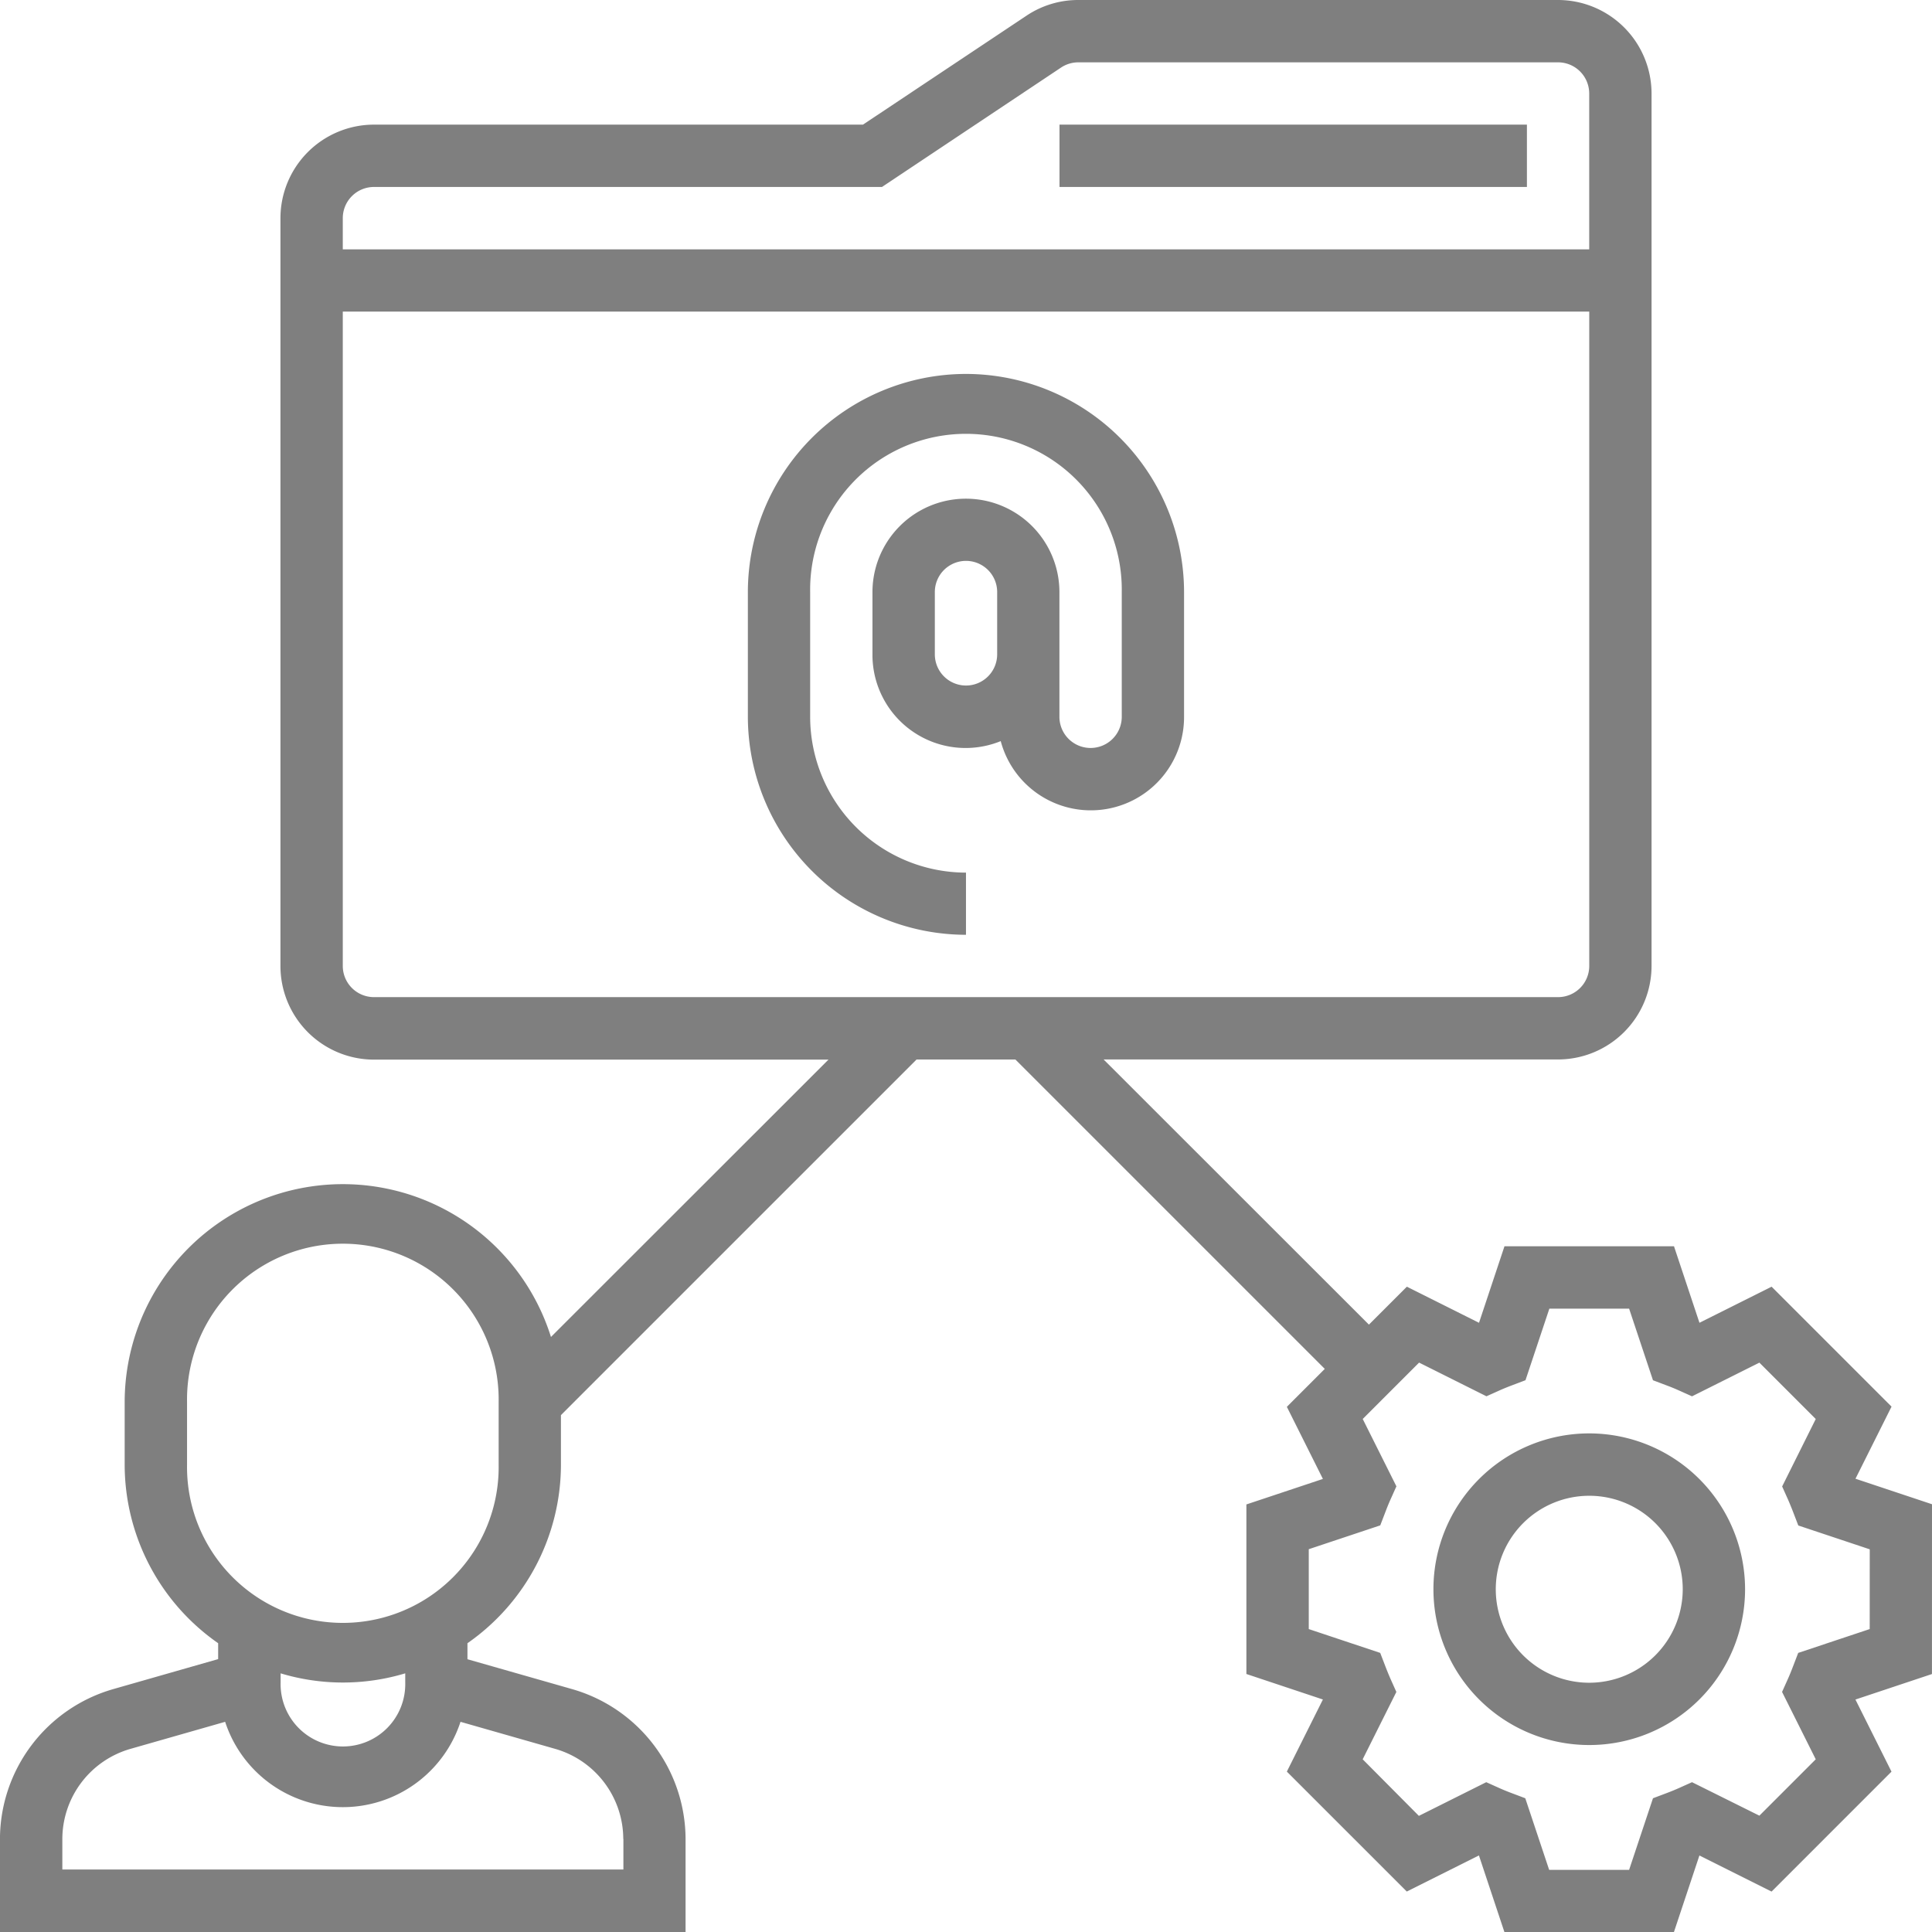 <svg xmlns="http://www.w3.org/2000/svg" width="47.265" height="47.265" viewBox="0 0 47.265 47.265">
  <g id="complexity" transform="translate(-0.001 0)" opacity="0.5">
    <path id="Path_3803" data-name="Path 3803" d="M272,32h11.435v1.525H272Zm0,0" transform="translate(-246.079 -28.951)"/>
    <path id="Path_3804" data-name="Path 3804" d="M47.266,36.8l-1.872-.624.882-1.764-2.934-2.934-1.765.883-.623-1.872H36.807l-.623,1.872-1.765-.883-.928.928L27,25.919H38.118a2.29,2.29,0,0,0,2.287-2.287V2.287A2.29,2.29,0,0,0,38.118,0H26.382a2.271,2.271,0,0,0-1.269.384l-4,2.665H9.149A2.29,2.29,0,0,0,6.862,5.336v18.3a2.29,2.29,0,0,0,2.287,2.287H20.269L13.48,32.708A5.337,5.337,0,0,0,3.051,34.3v1.525A5.33,5.33,0,0,0,5.338,40.2v.389l-2.571.735A3.826,3.826,0,0,0,0,44.991v2.274H16.773V44.991a3.828,3.828,0,0,0-2.765-3.665l-2.571-.734V40.2a5.331,5.331,0,0,0,2.287-4.373V34.62l8.7-8.7h2.418l7.569,7.569-.928.928.882,1.764-1.872.624v4.148l1.872.624-.882,1.764,2.934,2.934,1.765-.883.623,1.873h4.148l.623-1.872,1.765.883,2.934-2.934-.882-1.764,1.872-.624Zm-40.4,4.137a5.282,5.282,0,0,0,3.049,0v.225a1.525,1.525,0,1,1-3.049,0Zm8.386,4.05v.749H1.526v-.749a2.3,2.3,0,0,1,1.659-2.2l2.324-.664a3.029,3.029,0,0,0,5.758,0l2.324.664a2.3,2.3,0,0,1,1.658,2.2ZM12.2,35.829a3.812,3.812,0,1,1-7.623,0V34.3a3.812,3.812,0,1,1,7.623,0ZM9.149,4.574H21.578L25.96,1.652a.761.761,0,0,1,.422-.127H38.118a.763.763,0,0,1,.762.762V6.1H8.387V5.336a.763.763,0,0,1,.762-.762ZM8.387,23.632V7.623H38.881V23.632a.763.763,0,0,1-.762.762H9.149A.763.763,0,0,1,8.387,23.632ZM45.742,39.854l-1.749.583-.129.336c-.038.1-.076.195-.118.289l-.148.33.824,1.648-1.379,1.379L41.395,43.6l-.33.148c-.094.042-.189.08-.286.117l-.339.128-.584,1.752H37.9l-.584-1.752-.339-.128c-.1-.037-.192-.075-.286-.117l-.33-.148-1.648.824L33.338,43.04l.824-1.648-.148-.33c-.043-.1-.08-.191-.118-.289l-.129-.336-1.748-.583V37.9l1.749-.583.129-.336c.038-.1.076-.195.118-.289l.148-.33-.824-1.648,1.379-1.379,1.648.824.33-.148c.094-.042.189-.08.286-.117l.339-.128.584-1.751h1.951l.584,1.752.339.128c.1.037.192.075.286.117l.33.148,1.648-.824,1.379,1.379L43.6,36.365l.148.33c.043.1.08.191.118.289l.129.336,1.748.583Zm0,0" transform="translate(0 0)"/>
    <path id="Path_3805" data-name="Path 3805" d="M371.812,368a3.812,3.812,0,1,0,3.812,3.812A3.816,3.816,0,0,0,371.812,368Zm0,6.1a2.287,2.287,0,1,1,2.287-2.287A2.29,2.29,0,0,1,371.812,374.1Zm0,0" transform="translate(-332.931 -332.933)"/>
    <path id="Path_3806" data-name="Path 3806" d="M197.336,96A5.343,5.343,0,0,0,192,101.336v3.049a5.343,5.343,0,0,0,5.336,5.336V108.2a3.816,3.816,0,0,1-3.812-3.812v-3.049a3.812,3.812,0,1,1,7.623,0v3.049a.762.762,0,1,1-1.525,0v-3.049a2.287,2.287,0,1,0-4.574,0v1.525a2.279,2.279,0,0,0,3.138,2.119,2.281,2.281,0,0,0,4.485-.594v-3.049A5.343,5.343,0,0,0,197.336,96Zm0,7.623a.763.763,0,0,1-.762-.762v-1.525a.762.762,0,1,1,1.525,0v1.525A.763.763,0,0,1,197.336,103.623Zm0,0" transform="translate(-173.703 -86.852)"/>
  </g>
</svg>
